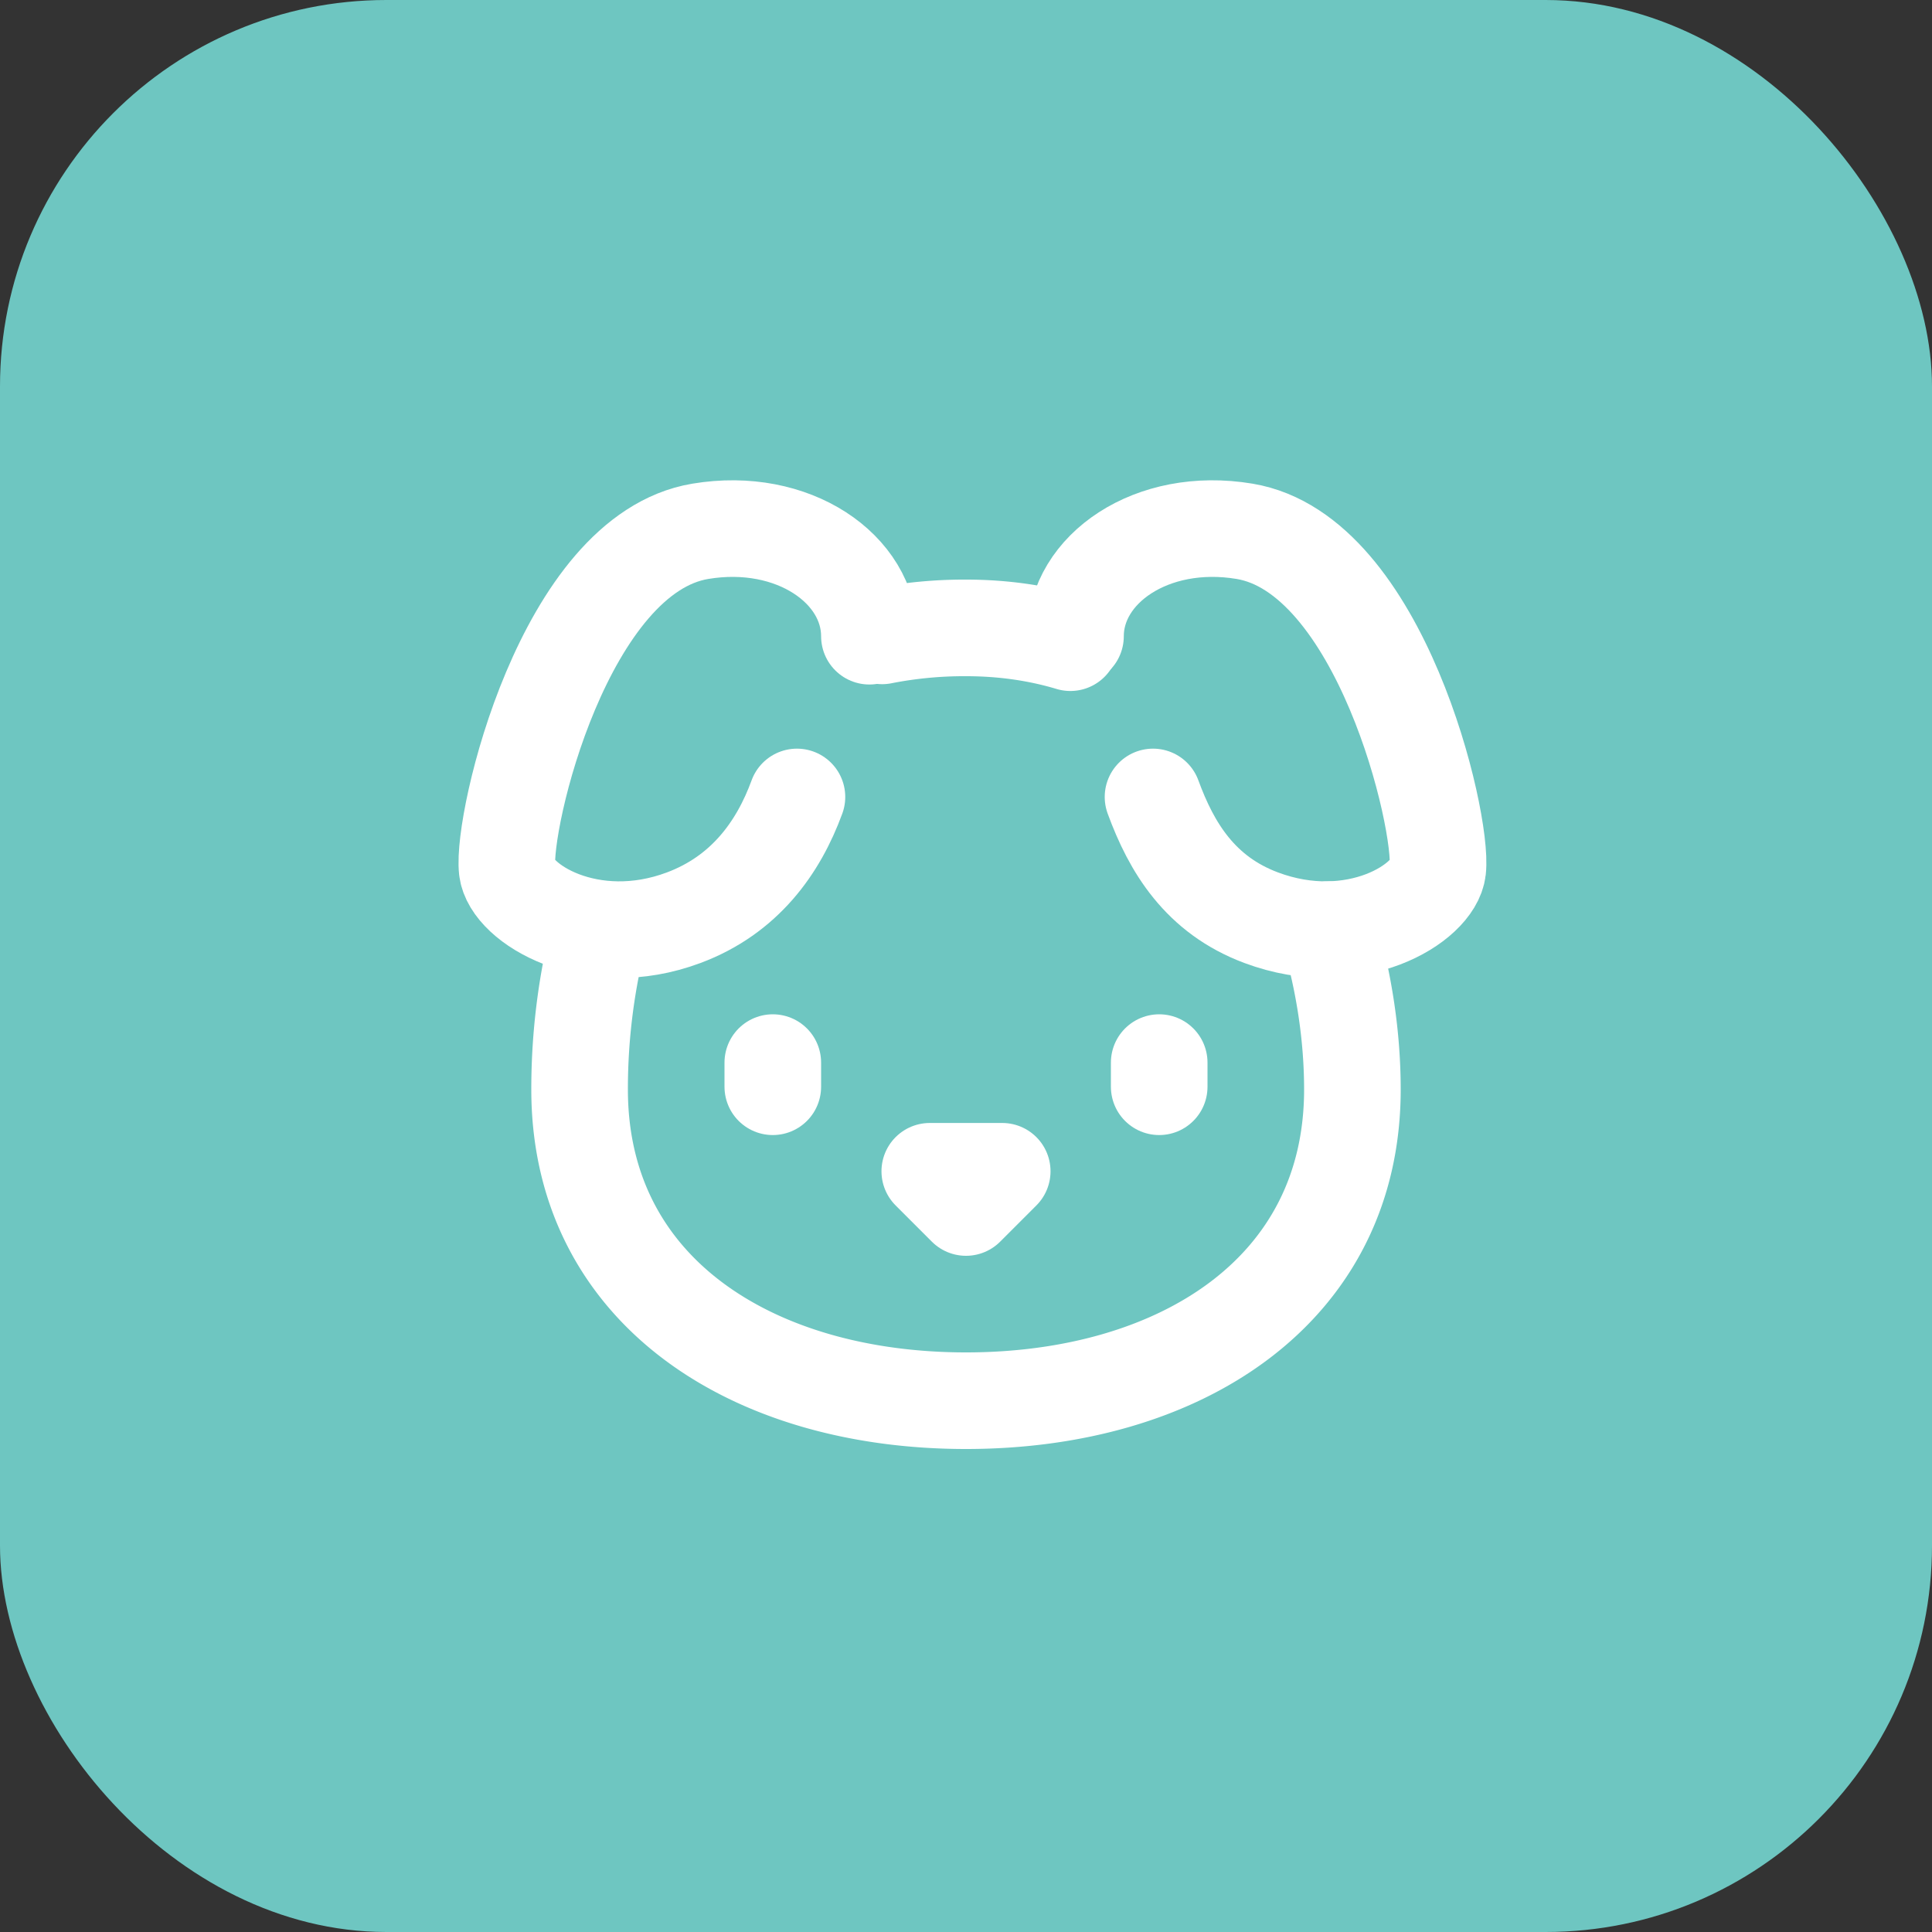 <svg xmlns="http://www.w3.org/2000/svg" viewBox="0 0 100 100">
  <rect x="0" y="0" width="100" height="100" fill="#333333" stroke="none"/>
  <!-- Teal background with rounded corners -->
  <rect width="100" height="100" fill="#6EC6C1" rx="20"/>
  
  <!-- Lucide Dog icon (scaled and centered, white color) -->
  <g transform="translate(20, 20) scale(2.5)" fill="none" stroke="#FFFFFF" stroke-width="2" stroke-linecap="round" stroke-linejoin="round">
    <path d="M10 5.172C10 3.782 8.423 2.679 6.5 3c-2.823.47-4.113 6.006-4 7 .08.703 1.725 1.722 3.656 1 1.261-.472 1.96-1.45 2.344-2.5"/>
    <path d="M14.267 5.172c0-1.39 1.577-2.493 3.5-2.172 2.823.47 4.113 6.006 4 7-.08.703-1.725 1.722-3.656 1-1.261-.472-1.855-1.45-2.239-2.5"/>
    <path d="M8 14v.5"/>
    <path d="M16 14v.5"/>
    <path d="M11.25 16.25h1.5L12 17l-.75-.75Z"/>
    <path d="M4.42 11.247A13.152 13.152 0 0 0 4 14.556C4 18.728 7.582 21 12 21s8-2.272 8-6.444c0-1.061-.162-2.2-.493-3.309m-9.243-6.082A8.801 8.801 0 0 1 12 5c.78 0 1.5.108 2.161.306"/>
  </g>
</svg>
